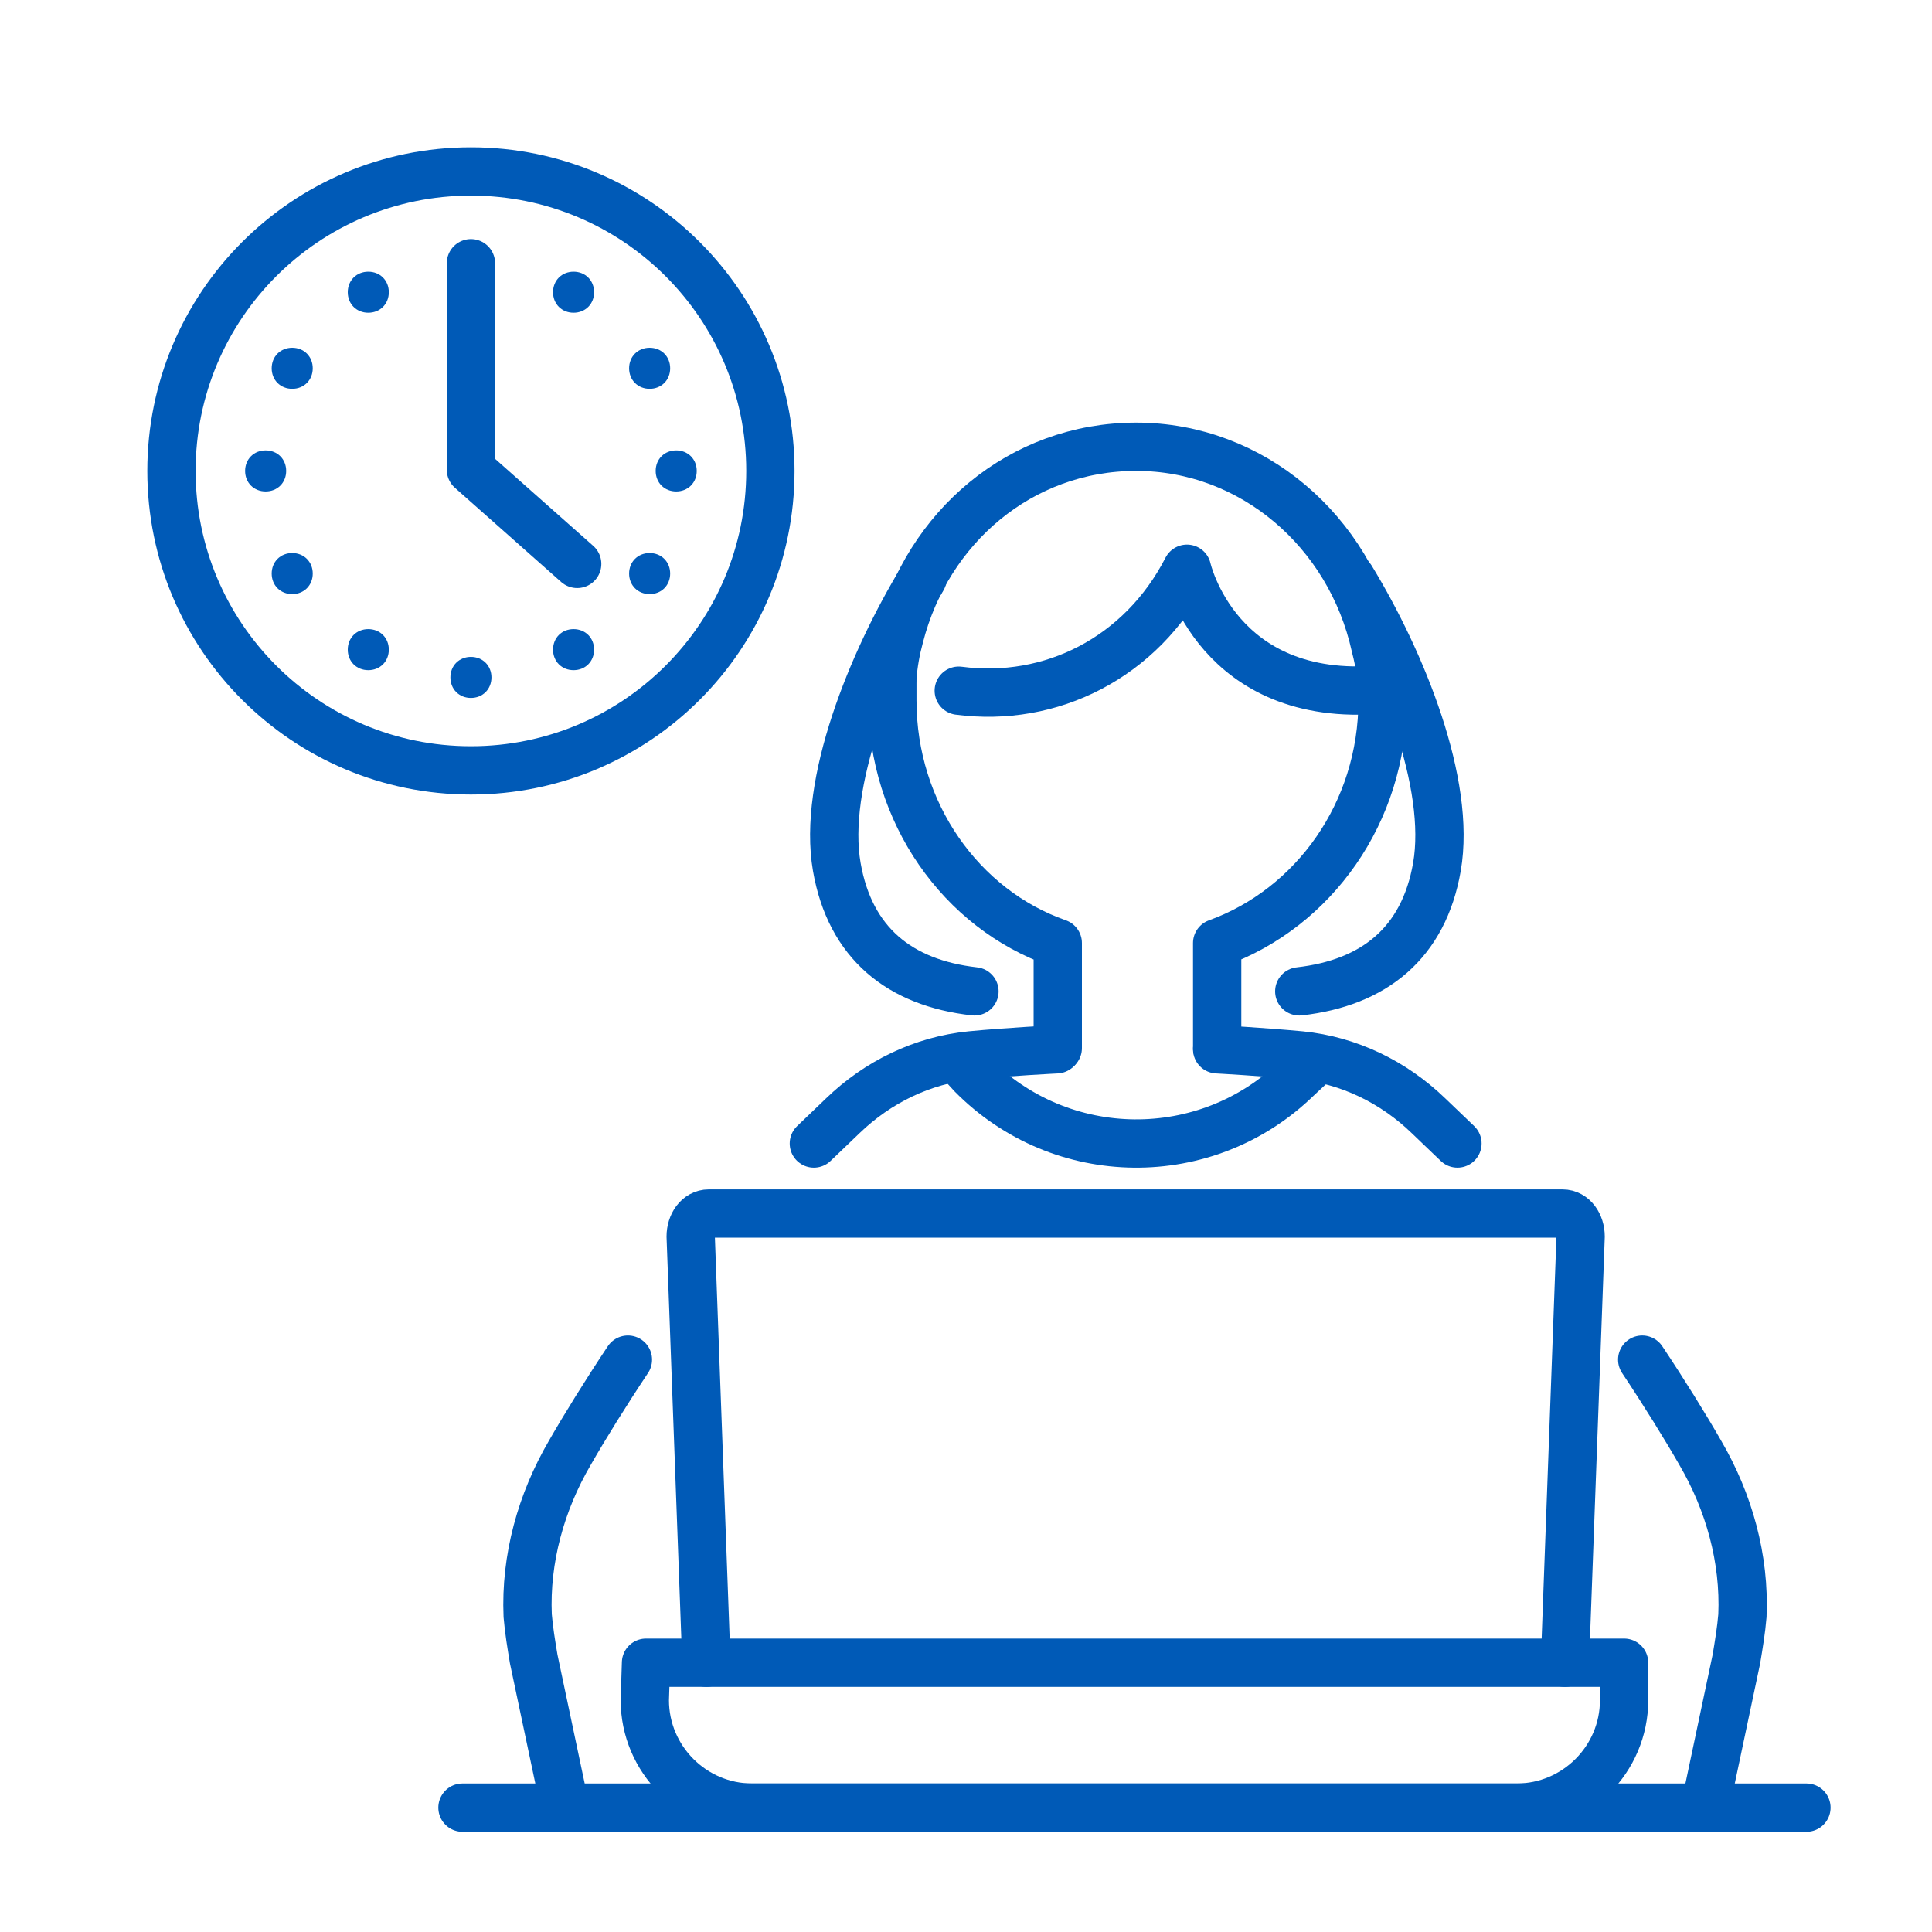 <?xml version="1.0" encoding="utf-8"?>
<!-- Generator: Adobe Illustrator 27.2.0, SVG Export Plug-In . SVG Version: 6.00 Build 0)  -->
<svg version="1.1" id="_レイヤー_1" xmlns="http://www.w3.org/2000/svg" xmlns:xlink="http://www.w3.org/1999/xlink" x="0px"
	 y="0px" viewBox="0 0 160 160" style="enable-background:new 0 0 160 160;" xml:space="preserve">
<style type="text/css">
	.st0{clip-path:url(#SVGID_00000069360710085381148030000006790325300469241791_);}
	.st1{fill:none;stroke:#005AB7;stroke-width:4;stroke-linecap:round;stroke-linejoin:round;}
	.st2{fill:#005AB7;stroke:#005AB7;stroke-miterlimit:10;}
</style>
<g>
	<g id="_レイヤー_11">
		<g>
			<defs>
				<rect id="SVGID_1_" width="160" height="160"/>
			</defs>
			<clipPath id="SVGID_00000181067209551399576740000000986588323826359212_">
				<use xlink:href="#SVGID_1_"  style="overflow:visible;"/>
			</clipPath>
			<g style="clip-path:url(#SVGID_00000181067209551399576740000000986588323826359212_);">
				<g>
					<g>
						<path class="st1" d="M76.4,47.9c-4.2,6.9-8.3,17-7.1,23.9c1.1,6.3,5.2,9.6,11.4,10.3"/>
						<path class="st1" d="M111.9,47.9c4.2,6.9,8.3,17,7.1,23.9c-1.1,6.3-5.2,9.6-11.4,10.3"/>
						<path class="st1" d="M46.8,149.7l-2.6-12.3c-0.2-1.2-0.4-2.4-0.5-3.6c-0.2-4.7,1.1-9.4,3.5-13.5c1.2-2.1,3-5,4.8-7.7"/>
						<path class="st1" d="M141.2,149.7l2.6-12.3c0.2-1.2,0.4-2.4,0.5-3.6c0.2-4.7-1.1-9.4-3.5-13.5c-1.2-2.1-3-5-4.8-7.7"/>
						<path class="st1" d="M87.5,86.9c0,0-4,0.2-7.1,0.5c-4,0.4-7.7,2.2-10.6,5l-2.4,2.3"/>
						<path class="st1" d="M100.8,86.9c0,0,3.7,0.2,6.9,0.5c4,0.4,7.7,2.2,10.6,5l2.4,2.3"/>
						<path class="st1" d="M38.3,149.7h111.3"/>
						<path class="st1" d="M79.4,87.8l1.1,1.2c7.4,7.5,19.4,7.6,26.9,0.3l1.5-1.4"/>
						<path class="st1" d="M79.4,57.2c7.6,1,15.1-2.7,18.9-10.1c0,0,2.5,11.2,16.1,10"/>
						<path class="st1" d="M73.9,56c0,0.7,0,1.3,0,2c0,9.3,5.7,17.3,13.7,20.1v8.7"/>
						<path class="st1" d="M100.8,86.8v-8.7c8-2.9,13.7-10.8,13.7-20.1s0-1.5,0-2.2"/>
						<path class="st1" d="M58.5,137.7l-1.3-35.3c0-1,0.6-1.9,1.5-1.9h70.7c0.9,0,1.5,0.9,1.5,1.9l-1.3,35.3"/>
						<path class="st1" d="M53.5,137.7h81v3.1c0,4.9-4,8.9-8.9,8.9H62.3c-4.9,0-8.9-4-8.9-8.9L53.5,137.7L53.5,137.7L53.5,137.7z"/>
						<path class="st1" d="M114.3,55.9c0-0.8-0.2-1.6-0.4-2.4C111.8,44,103.7,37,94.1,37s-17.3,6.7-19.6,15.7
							c-0.3,1.1-0.5,2.2-0.6,3.4"/>
						<path class="st1" d="M39,63.8c13.7,0,24.8-11.1,24.8-24.8S52.7,14.2,39,14.2S14.2,25.3,14.2,39S25.3,63.8,39,63.8z"/>
						<path class="st1" d="M39,21.8v17.1l8.8,7.8"/>
						<path class="st2" d="M39,23.2c0.7,0,1.2-0.5,1.2-1.2s-0.5-1.2-1.2-1.2s-1.2,0.5-1.2,1.2S38.3,23.2,39,23.2z"/>
						<path class="st2" d="M30.5,25.4c0.7,0,1.2-0.5,1.2-1.2S31.2,23,30.5,23s-1.2,0.5-1.2,1.2S29.8,25.4,30.5,25.4z"/>
						<path class="st2" d="M24.2,31.7c0.7,0,1.2-0.5,1.2-1.2s-0.5-1.2-1.2-1.2S23,29.8,23,30.5S23.5,31.7,24.2,31.7z"/>
						<path class="st2" d="M22,40.2c0.7,0,1.2-0.5,1.2-1.2s-0.5-1.2-1.2-1.2s-1.2,0.5-1.2,1.2S21.3,40.2,22,40.2z"/>
						<path class="st2" d="M24.2,48.7c0.7,0,1.2-0.5,1.2-1.2s-0.5-1.2-1.2-1.2S23,46.8,23,47.5S23.5,48.7,24.2,48.7z"/>
						<path class="st2" d="M30.5,55c0.7,0,1.2-0.5,1.2-1.2s-0.5-1.2-1.2-1.2s-1.2,0.5-1.2,1.2S29.8,55,30.5,55z"/>
						<path class="st2" d="M39,57.3c0.7,0,1.2-0.5,1.2-1.2s-0.5-1.2-1.2-1.2s-1.2,0.5-1.2,1.2S38.3,57.3,39,57.3z"/>
						<path class="st2" d="M47.5,55c0.7,0,1.2-0.5,1.2-1.2s-0.5-1.2-1.2-1.2s-1.2,0.5-1.2,1.2S46.8,55,47.5,55z"/>
						<path class="st2" d="M53.8,48.7c0.7,0,1.2-0.5,1.2-1.2s-0.5-1.2-1.2-1.2s-1.2,0.5-1.2,1.2S53.1,48.7,53.8,48.7z"/>
						<path class="st2" d="M56,40.2c0.7,0,1.2-0.5,1.2-1.2s-0.5-1.2-1.2-1.2s-1.2,0.5-1.2,1.2S55.3,40.2,56,40.2z"/>
						<path class="st2" d="M53.8,31.7c0.7,0,1.2-0.5,1.2-1.2s-0.5-1.2-1.2-1.2s-1.2,0.5-1.2,1.2S53.1,31.7,53.8,31.7z"/>
						<path class="st2" d="M47.5,25.4c0.7,0,1.2-0.5,1.2-1.2S48.2,23,47.5,23s-1.2,0.5-1.2,1.2S46.8,25.4,47.5,25.4z"/>
					</g>
				</g>
			</g>
		</g>
	</g>
</g>
</svg>
